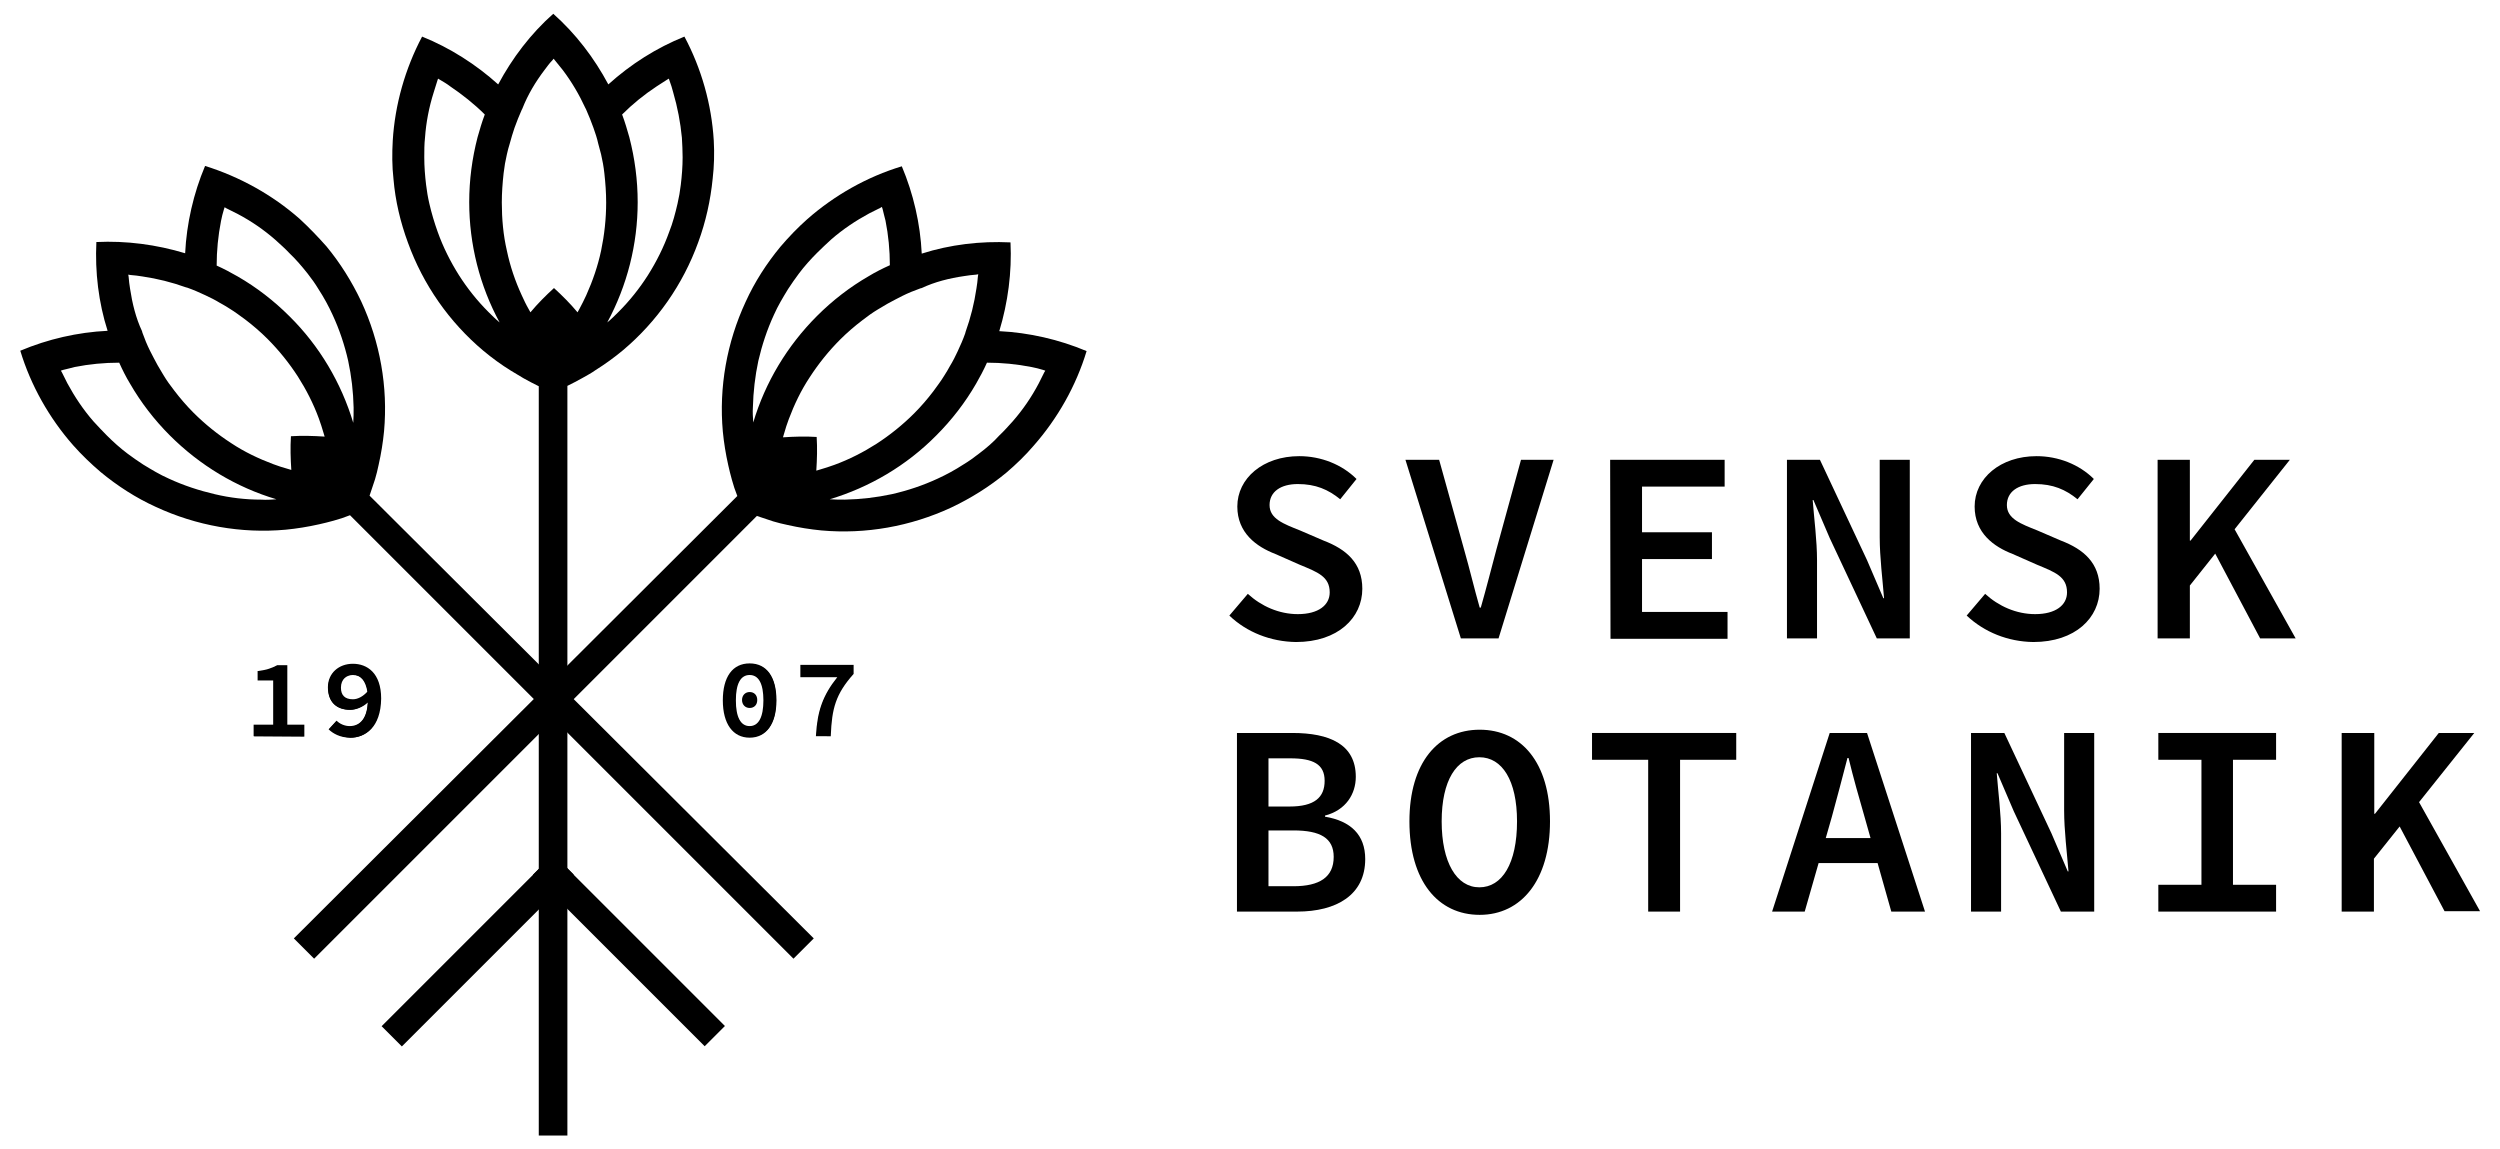 <?xml version="1.0" encoding="utf-8"?>
<!-- Generator: Adobe Illustrator 27.7.0, SVG Export Plug-In . SVG Version: 6.00 Build 0)  -->
<svg version="1.1" id="Layer_1" xmlns="http://www.w3.org/2000/svg" xmlns:xlink="http://www.w3.org/1999/xlink" x="0px" y="0px"
	 viewBox="0 0 690 317" style="enable-background:new 0 0 690 317;" xml:space="preserve">
<g>
	<g>
		<path d="M339.3,169.9l5.1-6c3.7,3.4,8.6,5.6,13.8,5.6c5.7,0,8.8-2.5,8.8-6c0-4.4-3.4-5.6-8.2-7.6l-6.8-3
			c-5.2-2-10.5-5.8-10.5-13.1c0-7.8,7.1-13.9,17.1-13.9c6,0,11.8,2.3,15.8,6.3l-4.5,5.6c-3.3-2.7-6.8-4.2-11.7-4.2
			c-4.7,0-7.8,2.1-7.8,5.8c0,3.8,3.9,5.2,8.4,7l6.5,2.8c6.3,2.4,10.7,6.2,10.7,13.3c0,8-6.7,14.7-18.3,14.7
			C350.7,177.1,344.1,174.5,339.3,169.9L339.3,169.9z"/>
		<path d="M387.9,126.9h9.3l6.9,24.8c1.6,5.6,2.7,10.4,4.3,16h0.3c1.6-5.6,2.8-10.4,4.3-16l6.8-24.8h9l-15.2,49.3h-10.4L387.9,126.9
			L387.9,126.9z"/>
		<path d="M444.4,126.9H476v7.4h-22.8v12.6h19.3v7.4h-19.3v14.6h23.6v7.4h-32.3L444.4,126.9L444.4,126.9z"/>
		<path d="M493.1,126.9h9.2l13,27.7l4.5,10.5h0.2c-0.4-5-1.2-11.3-1.2-16.8v-21.4h8.3v49.3H518l-13-27.7l-4.5-10.5h-0.2
			c0.4,5.2,1.2,11.2,1.2,16.6v21.6h-8.3V126.9z"/>
		<path d="M542.8,169.9l5.1-6c3.7,3.4,8.6,5.6,13.8,5.6c5.7,0,8.8-2.5,8.8-6c0-4.4-3.4-5.6-8.2-7.6l-6.8-3
			c-5.2-2-10.5-5.8-10.5-13.1c0-7.8,7.1-13.9,17.1-13.9c6,0,11.8,2.3,15.8,6.3l-4.5,5.6c-3.3-2.7-6.8-4.2-11.7-4.2
			c-4.7,0-7.8,2.1-7.8,5.8c0,3.8,3.9,5.2,8.4,7l6.5,2.8c6.3,2.4,10.7,6.2,10.7,13.3c0,8-6.7,14.7-18.3,14.7
			C554.2,177.1,547.7,174.5,542.8,169.9L542.8,169.9z"/>
		<path d="M595.5,126.9h8.9v22.3h0.2l17.6-22.3h9.8l-27.6,34.7v14.6h-8.9V126.9z M610.5,151.1l5.2-6.9l17.9,32h-9.8L610.5,151.1
			L610.5,151.1z"/>
		<path d="M341.4,202.3h15.3c10.2,0,17.5,3.1,17.5,12.1c0,4.7-2.7,9.2-8.5,10.7v0.3c7.1,1.2,11.1,5,11.1,11.7
			c0,9.9-7.9,14.5-18.8,14.5h-16.6L341.4,202.3L341.4,202.3z M355.9,222.6c6.9,0,9.7-2.5,9.7-7.1s-3.2-6.2-9.5-6.2h-6v13.3H355.9z
			 M357,244.6c7.2,0,11.1-2.5,11.1-8.1c0-5.2-3.7-7.3-11.1-7.3h-6.9v15.4H357z"/>
		<path d="M389,226.7c0-16.2,7.9-25.3,19.4-25.3s19.4,9.1,19.4,25.3s-7.9,25.8-19.4,25.8S389,243.2,389,226.7z M418.7,226.7
			c0-11.3-4.1-17.7-10.4-17.7s-10.4,6.4-10.4,17.7s4.1,18.2,10.4,18.2S418.7,238.3,418.7,226.7z"/>
		<path d="M454.9,209.7h-15.5v-7.4h39.8v7.4h-15.5v41.9h-8.8L454.9,209.7L454.9,209.7z"/>
		<path d="M505,202.3h10.3l16,49.3H522l-7.4-26.2c-1.5-5.2-3.1-10.8-4.4-16.2h-0.3c-1.4,5.5-2.9,11-4.3,16.2l-7.5,26.2h-9L505,202.3
			L505,202.3z M498.5,231.3h23.1v6.9h-23.1V231.3z"/>
		<path d="M544,202.3h9.2l13,27.7l4.5,10.5h0.2c-0.4-5-1.2-11.3-1.2-16.8v-21.4h8.3v49.3h-9.2l-13-27.7l-4.5-10.5h-0.2
			c0.4,5.2,1.2,11.2,1.2,16.6v21.6H544V202.3z"/>
		<path d="M595.7,244.2h11.9v-34.5h-11.9v-7.4h32.5v7.4h-11.9v34.5h11.9v7.4h-32.5V244.2z"/>
		<path d="M646.4,202.3h8.9v22.3h0.2l17.6-22.3h9.8L655.2,237v14.6h-8.9V202.3z M661.4,226.4l5.2-6.9l17.9,32h-9.8L661.4,226.4
			L661.4,226.4z"/>
	</g>
	<g>
		<g>
			<rect x="169.7" y="228.8" transform="matrix(0.707 -0.707 0.707 0.707 -134.613 199.611)" width="7.9" height="67"/>
			<rect x="98.3" y="258.4" transform="matrix(0.707 -0.707 0.707 0.707 -146.864 170.04)" width="67.1" height="7.9"/>
		</g>
		<path d="M197,38.8c-0.6-10-3.4-19.9-8.1-28.7c-7.7,3.1-14.8,7.6-21,13.2c-3.9-7.3-9-14-15.2-19.5c-6.2,5.5-11.3,12.2-15.2,19.5
			c-6.1-5.5-13.3-10.1-21-13.2c-4.7,8.9-7.5,18.8-8.1,28.7c-0.2,3.5-0.2,7.1,0.2,10.6c0.5,6,1.9,11.9,4,17.6
			c4.2,11.6,11.4,21.9,20.8,29.8c2.4,2,5,3.9,7.6,5.5c1.2,0.7,2.3,1.4,3.5,2.1c1.4,0.8,2.8,1.5,4.2,2.2v206.8h7.9V106.5
			c1.4-0.7,2.8-1.4,4.2-2.2c1.2-0.7,2.4-1.3,3.5-2.1c2.7-1.7,5.2-3.5,7.6-5.5c9.4-7.9,16.6-18.2,20.8-29.8c2.1-5.7,3.4-11.6,4-17.6
			C197.1,45.9,197.2,42.3,197,38.8L197,38.8z M150.3,19.3c0.7-0.9,1.3-1.8,2.1-2.6l0.4-0.5l0.4,0.5c0.7,0.9,1.4,1.7,2.1,2.6
			c2.5,3.3,4.6,6.9,6.3,10.6c0.1,0.1,0.1,0.2,0.2,0.4c0.7,1.6,1.4,3.3,2,5c0.5,1.4,1,2.9,1.3,4.3c0.3,1,0.5,2,0.8,3
			c0.4,1.7,0.7,3.4,0.9,5.2c0.3,2.7,0.5,5.4,0.5,8.1c0,4.5-0.5,9-1.4,13.3c-0.9,4.2-2.3,8.3-4.1,12.3c-0.6,1.3-1.2,2.5-1.9,3.8
			c-0.2,0.3-0.3,0.6-0.5,0.9c-2-2.4-4.2-4.6-6.5-6.7c-2.3,2.1-4.5,4.3-6.5,6.7c-0.2-0.3-0.3-0.6-0.5-0.9c-0.7-1.2-1.3-2.5-1.9-3.8
			c-1.8-3.9-3.2-8-4.1-12.3c-1-4.3-1.4-8.8-1.4-13.3c0-2.7,0.2-5.4,0.5-8.1c0.2-1.8,0.5-3.5,0.9-5.2c0.2-1,0.5-2,0.8-3
			c0.4-1.4,0.8-2.9,1.3-4.3c0.6-1.7,1.3-3.4,2-5c0.1-0.1,0.1-0.2,0.2-0.4C145.7,26.1,147.8,22.6,150.3,19.3L150.3,19.3z M126.7,76
			c-2.4-3.8-4.4-7.8-5.9-12c-0.9-2.5-1.7-5.2-2.3-7.8c-0.4-1.7-0.7-3.5-0.9-5.2c-0.3-2.5-0.5-5-0.5-7.6c0-1.8,0-3.6,0.2-5.4
			c0.3-4.2,1.1-8.4,2.4-12.5c0.3-1.1,0.7-2.1,1-3.2l0.2-0.6l0.5,0.3c1,0.6,1.9,1.1,2.8,1.8c3.4,2.3,6.7,4.9,9.6,7.8
			c-0.8,2.1-1.4,4.2-2,6.3c-1.5,5.8-2.3,11.8-2.3,17.9c0,11.6,2.9,23.1,8.4,33.2c-1.1-0.9-2.1-1.9-3.1-2.9
			C131.7,83,129,79.6,126.7,76L126.7,76z M187.9,51c-0.2,1.7-0.5,3.5-0.9,5.2c-0.6,2.6-1.3,5.3-2.3,7.8c-1.5,4.2-3.5,8.2-5.9,12
			c-2.3,3.6-5,7-8.1,10.1c-1,1-2,2-3.1,2.9c5.5-10.2,8.4-21.6,8.4-33.2c0-6.1-0.8-12.1-2.3-17.9c-0.6-2.1-1.2-4.2-2-6.3
			c2.9-2.9,6.1-5.5,9.6-7.8c0.9-0.6,1.9-1.2,2.8-1.8l0.5-0.3l0.2,0.6c0.4,1,0.7,2.1,1,3.2c1.2,4.1,2,8.3,2.4,12.5
			c0.1,1.8,0.2,3.6,0.2,5.4C188.4,46,188.2,48.5,187.9,51L187.9,51z"/>
		<g>
			<path d="M285.3,123c6.6-7.5,11.7-16.5,14.6-26.1c-7.6-3.2-15.9-5.1-24.1-5.5c2.4-7.9,3.5-16.3,3.1-24.5
				c-8.3-0.4-16.7,0.6-24.5,3.1c-0.4-8.3-2.3-16.5-5.5-24.1c-9.6,2.9-18.6,8-26.1,14.6c-2.6,2.3-5.1,4.9-7.4,7.6
				c-3.8,4.6-7.1,9.7-9.6,15.2c-5.2,11.2-7.4,23.6-6.3,35.8c0.3,3.1,0.8,6.2,1.5,9.3c0.3,1.3,0.6,2.6,1,4c0.4,1.5,0.9,3,1.5,4.5
				L81.1,259l5.6,5.6l122.2-122.2c1.5,0.5,3,1,4.5,1.5c1.3,0.4,2.6,0.7,4,1c3.1,0.7,6.2,1.2,9.3,1.5c12.2,1.1,24.6-1.1,35.8-6.3
				c5.5-2.6,10.6-5.8,15.2-9.6C280.4,128.2,283,125.7,285.3,123L285.3,123z M266.1,76.2c1.1-0.2,2.2-0.3,3.3-0.4l0.6-0.1l-0.1,0.6
				c-0.1,1.1-0.2,2.2-0.4,3.3c-0.6,4.1-1.6,8.1-3,12c0,0.1-0.1,0.3-0.1,0.4c-0.6,1.7-1.3,3.3-2.1,5c-0.6,1.3-1.3,2.7-2.1,4
				c-0.5,0.9-1,1.8-1.6,2.7c-0.9,1.5-2,2.9-3,4.3c-1.6,2.1-3.4,4.2-5.3,6.1c-3.2,3.2-6.7,6-10.4,8.4c-3.6,2.3-7.5,4.3-11.6,5.8
				c-1.3,0.5-2.7,0.9-4,1.3c-0.3,0.1-0.7,0.2-1,0.3c0.2-3.1,0.3-6.2,0.1-9.3c-3.1-0.2-6.2-0.1-9.3,0.1c0.1-0.3,0.2-0.7,0.3-1
				c0.4-1.4,0.8-2.7,1.3-4c1.5-4,3.4-8,5.8-11.6c2.4-3.7,5.2-7.2,8.4-10.4c1.9-1.9,4-3.7,6.1-5.3c1.4-1.1,2.8-2.1,4.3-3
				c0.9-0.5,1.8-1.1,2.7-1.6c1.3-0.7,2.6-1.4,4-2.1c1.6-0.8,3.3-1.5,5-2.1c0.1,0,0.3-0.1,0.4-0.1C258,77.8,262,76.8,266.1,76.2
				L266.1,76.2z M209.3,99.6c1-4.3,2.4-8.6,4.3-12.7c1.1-2.5,2.5-4.8,3.9-7.1c1-1.5,2-3,3-4.3c1.5-2,3.2-3.9,5-5.7
				c1.3-1.3,2.6-2.5,3.9-3.7c3.2-2.8,6.8-5.2,10.5-7.2c1-0.5,2-1,3-1.5l0.5-0.3l0.2,0.6c0.3,1.1,0.5,2.2,0.8,3.2
				c0.8,4,1.2,8.2,1.2,12.3c-2,0.9-4,1.9-5.8,3c-5.2,3-10,6.7-14.3,11c-8.2,8.2-14.3,18.3-17.6,29.4c-0.1-1.4-0.2-2.8-0.1-4.2
				C207.9,108.2,208.4,103.8,209.3,99.6L209.3,99.6z M270.2,125.2c-1.4,1.1-2.8,2.1-4.3,3c-2.3,1.5-4.7,2.8-7.1,3.9
				c-4.1,1.9-8.3,3.3-12.7,4.3c-4.2,0.9-8.5,1.4-12.9,1.5c-1.4,0-2.8,0-4.2-0.1c11-3.3,21.2-9.3,29.4-17.6c4.3-4.3,8-9.1,11-14.3
				c1.1-1.9,2.1-3.8,3-5.8c4.1,0,8.2,0.4,12.3,1.2c1.1,0.2,2.2,0.5,3.2,0.8l0.6,0.2l-0.3,0.5c-0.5,1-1,2-1.5,3
				c-2,3.8-4.4,7.3-7.2,10.5c-1.2,1.3-2.4,2.7-3.7,3.9C274.2,122,272.2,123.7,270.2,125.2L270.2,125.2z"/>
			<path d="M82.7,60.4c-7.5-6.6-16.5-11.6-26.1-14.6c-3.2,7.6-5.1,15.9-5.5,24.1c-7.9-2.4-16.3-3.5-24.5-3.1
				c-0.4,8.3,0.6,16.7,3.1,24.5c-8.3,0.4-16.5,2.3-24.1,5.5c2.9,9.6,8,18.6,14.6,26.1c2.3,2.6,4.9,5.1,7.6,7.4
				c4.6,3.8,9.7,7.1,15.2,9.6c11.2,5.2,23.6,7.4,35.8,6.3c3.1-0.3,6.2-0.8,9.3-1.5c1.3-0.3,2.6-0.6,4-1c1.5-0.4,3-0.9,4.5-1.5
				l122.4,122.4l5.6-5.6L102,136.8c0.5-1.5,1-3,1.5-4.5c0.4-1.3,0.7-2.6,1-4c0.7-3.1,1.2-6.2,1.5-9.3c1.1-12.2-1.1-24.6-6.3-35.8
				c-2.6-5.5-5.8-10.6-9.6-15.2C87.8,65.4,85.3,62.8,82.7,60.4L82.7,60.4z M35.9,79.7c-0.2-1.1-0.3-2.2-0.4-3.3l-0.1-0.6l0.6,0.1
				c1.1,0.1,2.2,0.2,3.3,0.4c4.1,0.6,8.1,1.6,12,3c0.1,0,0.3,0.1,0.4,0.1c1.7,0.6,3.3,1.3,5,2.1c1.3,0.6,2.7,1.3,4,2.1
				c0.9,0.5,1.8,1,2.7,1.6c1.5,0.9,2.9,2,4.3,3c2.1,1.6,4.2,3.4,6.1,5.3c3.2,3.2,6,6.7,8.4,10.4c2.3,3.6,4.3,7.5,5.8,11.6
				c0.5,1.3,0.9,2.7,1.3,4c0.1,0.3,0.2,0.7,0.3,1c-3.1-0.2-6.2-0.3-9.3-0.1c-0.2,3.1-0.1,6.2,0.1,9.3c-0.3-0.1-0.7-0.2-1-0.3
				c-1.4-0.4-2.7-0.8-4-1.3c-4-1.5-8-3.4-11.6-5.8c-3.7-2.4-7.2-5.2-10.4-8.4c-1.9-1.9-3.7-4-5.3-6.1c-1.1-1.4-2.1-2.8-3-4.3
				c-0.5-0.9-1.1-1.8-1.6-2.7c-0.7-1.3-1.4-2.6-2.1-4c-0.8-1.6-1.5-3.3-2.1-5c0-0.1-0.1-0.3-0.1-0.4C37.5,87.8,36.5,83.7,35.9,79.7
				L35.9,79.7z M59.3,136.4c-4.3-1-8.6-2.4-12.7-4.3c-2.5-1.1-4.8-2.5-7.1-3.9c-1.5-1-3-2-4.3-3c-2-1.5-3.9-3.2-5.7-5
				c-1.3-1.3-2.5-2.6-3.7-3.9c-2.8-3.2-5.2-6.8-7.2-10.5c-0.5-1-1-2-1.5-3l-0.3-0.5l0.6-0.2c1.1-0.3,2.2-0.5,3.2-0.8
				c4-0.8,8.2-1.2,12.3-1.2c0.9,2,1.9,4,3,5.8c3,5.2,6.7,10,11,14.3c8.2,8.2,18.3,14.3,29.4,17.6c-1.4,0.1-2.8,0.2-4.2,0.1
				C67.8,137.9,63.5,137.4,59.3,136.4L59.3,136.4z M84.9,75.5c1.1,1.4,2.1,2.8,3,4.3c1.5,2.3,2.8,4.7,3.9,7.1
				c1.9,4.1,3.3,8.3,4.3,12.7c0.9,4.2,1.4,8.5,1.5,12.9c0,1.4,0,2.8-0.1,4.2c-3.3-11-9.3-21.2-17.6-29.4c-4.3-4.3-9.1-8-14.3-11
				c-1.9-1.1-3.8-2.1-5.8-3c0-4.1,0.4-8.2,1.2-12.3c0.2-1.1,0.5-2.2,0.8-3.2l0.2-0.6l0.5,0.3c1,0.5,2,1,3,1.5
				c3.8,2,7.3,4.4,10.5,7.2c1.3,1.2,2.7,2.4,3.9,3.7C81.7,71.6,83.3,73.5,84.9,75.5L84.9,75.5z"/>
		</g>
	</g>
</g>
<g>
	<path d="M70,203.2V200h5.4v-12.2h-4.3v-2.6l0.2,0c2.3-0.3,3.7-0.8,5.2-1.6l0,0h2.8V200H84v3.3L70,203.2L70,203.2z"/>
	<path d="M70.2,200.2h5.4v-12.6h-4.3v-2.2c2.4-0.3,3.8-0.8,5.2-1.6h2.6v16.5h4.7v2.9H70.2V200.2z"/>
	<path d="M96.7,203.6c-2.9,0-4.8-1.2-5.9-2.2l-0.1-0.1l2.2-2.4L93,199c0.9,0.9,2.3,1.4,3.5,1.4c3,0,4.8-2.3,5-6.5
		c-1.4,1.3-3.2,2-4.8,2c-3.9,0-6.2-2.3-6.2-6.2s3-6.5,6.9-6.5s7.8,2.5,7.8,9.6C105.1,200.8,100.8,203.6,96.7,203.6L96.7,203.6z
		 M97.4,186.3c-1.7,0-3.3,1.1-3.3,3.5c0,2.1,1.1,3.2,3.3,3.2c1.4,0,2.8-0.8,4-2.1C100.9,187.9,99.6,186.3,97.4,186.3L97.4,186.3z"/>
	<path d="M90.9,201.2l1.9-2.1c0.9,0.8,2.2,1.5,3.6,1.5c2.8,0,5.2-2,5.2-7.7c0-4.8-1.8-6.7-4.3-6.7c-1.9,0-3.5,1.3-3.5,3.7
		s1.3,3.4,3.5,3.4c1.3,0,2.9-0.7,4.3-2.4l0.2,2.5c-1.5,1.5-3.5,2.5-5.2,2.5c-3.5,0-6-1.9-6-6s3.1-6.3,6.7-6.3c4.1,0,7.6,2.9,7.6,9.4
		c0,7.5-4,10.6-8.2,10.6C94.2,203.4,92.2,202.4,90.9,201.2L90.9,201.2z"/>
</g>
<g>
	<path d="M206.9,203.6c-4.6,0-7.4-3.8-7.4-10.3s2.7-10.2,7.4-10.2s7.4,3.7,7.4,10.2S211.5,203.6,206.9,203.6z M206.9,186.3
		c-2.5,0-3.8,2.4-3.8,7s1.3,7.1,3.8,7.1s3.8-2.5,3.8-7.1S209.4,186.3,206.9,186.3z"/>
	<path d="M199.8,193.3c0-6.5,2.8-10,7.2-10s7.2,3.4,7.2,10s-2.8,10.1-7.2,10.1S199.8,199.8,199.8,193.3z M210.9,193.3
		c0-5.3-1.7-7.2-4-7.2s-4,1.9-4,7.2s1.7,7.3,4,7.3S210.9,198.6,210.9,193.3z M204.8,193.2c0-1.3,0.9-2.2,2.1-2.2s2.1,0.8,2.1,2.2
		s-0.9,2.2-2.1,2.2S204.8,194.5,204.8,193.2z"/>
	<path d="M225.2,203.2V203c0.4-6.8,1.9-11.1,5.9-16.1h-10.2v-3.4h14.7v2.4l0,0.1c-5,5.6-6,9.6-6.3,17v0.2H225.2L225.2,203.2z"/>
	<path d="M231.5,186.7h-10.4v-3h14.2v2.2c-5,5.6-6,9.6-6.3,17.2h-3.6C225.7,196.2,227.2,192,231.5,186.7L231.5,186.7z"/>
</g>
</svg>
